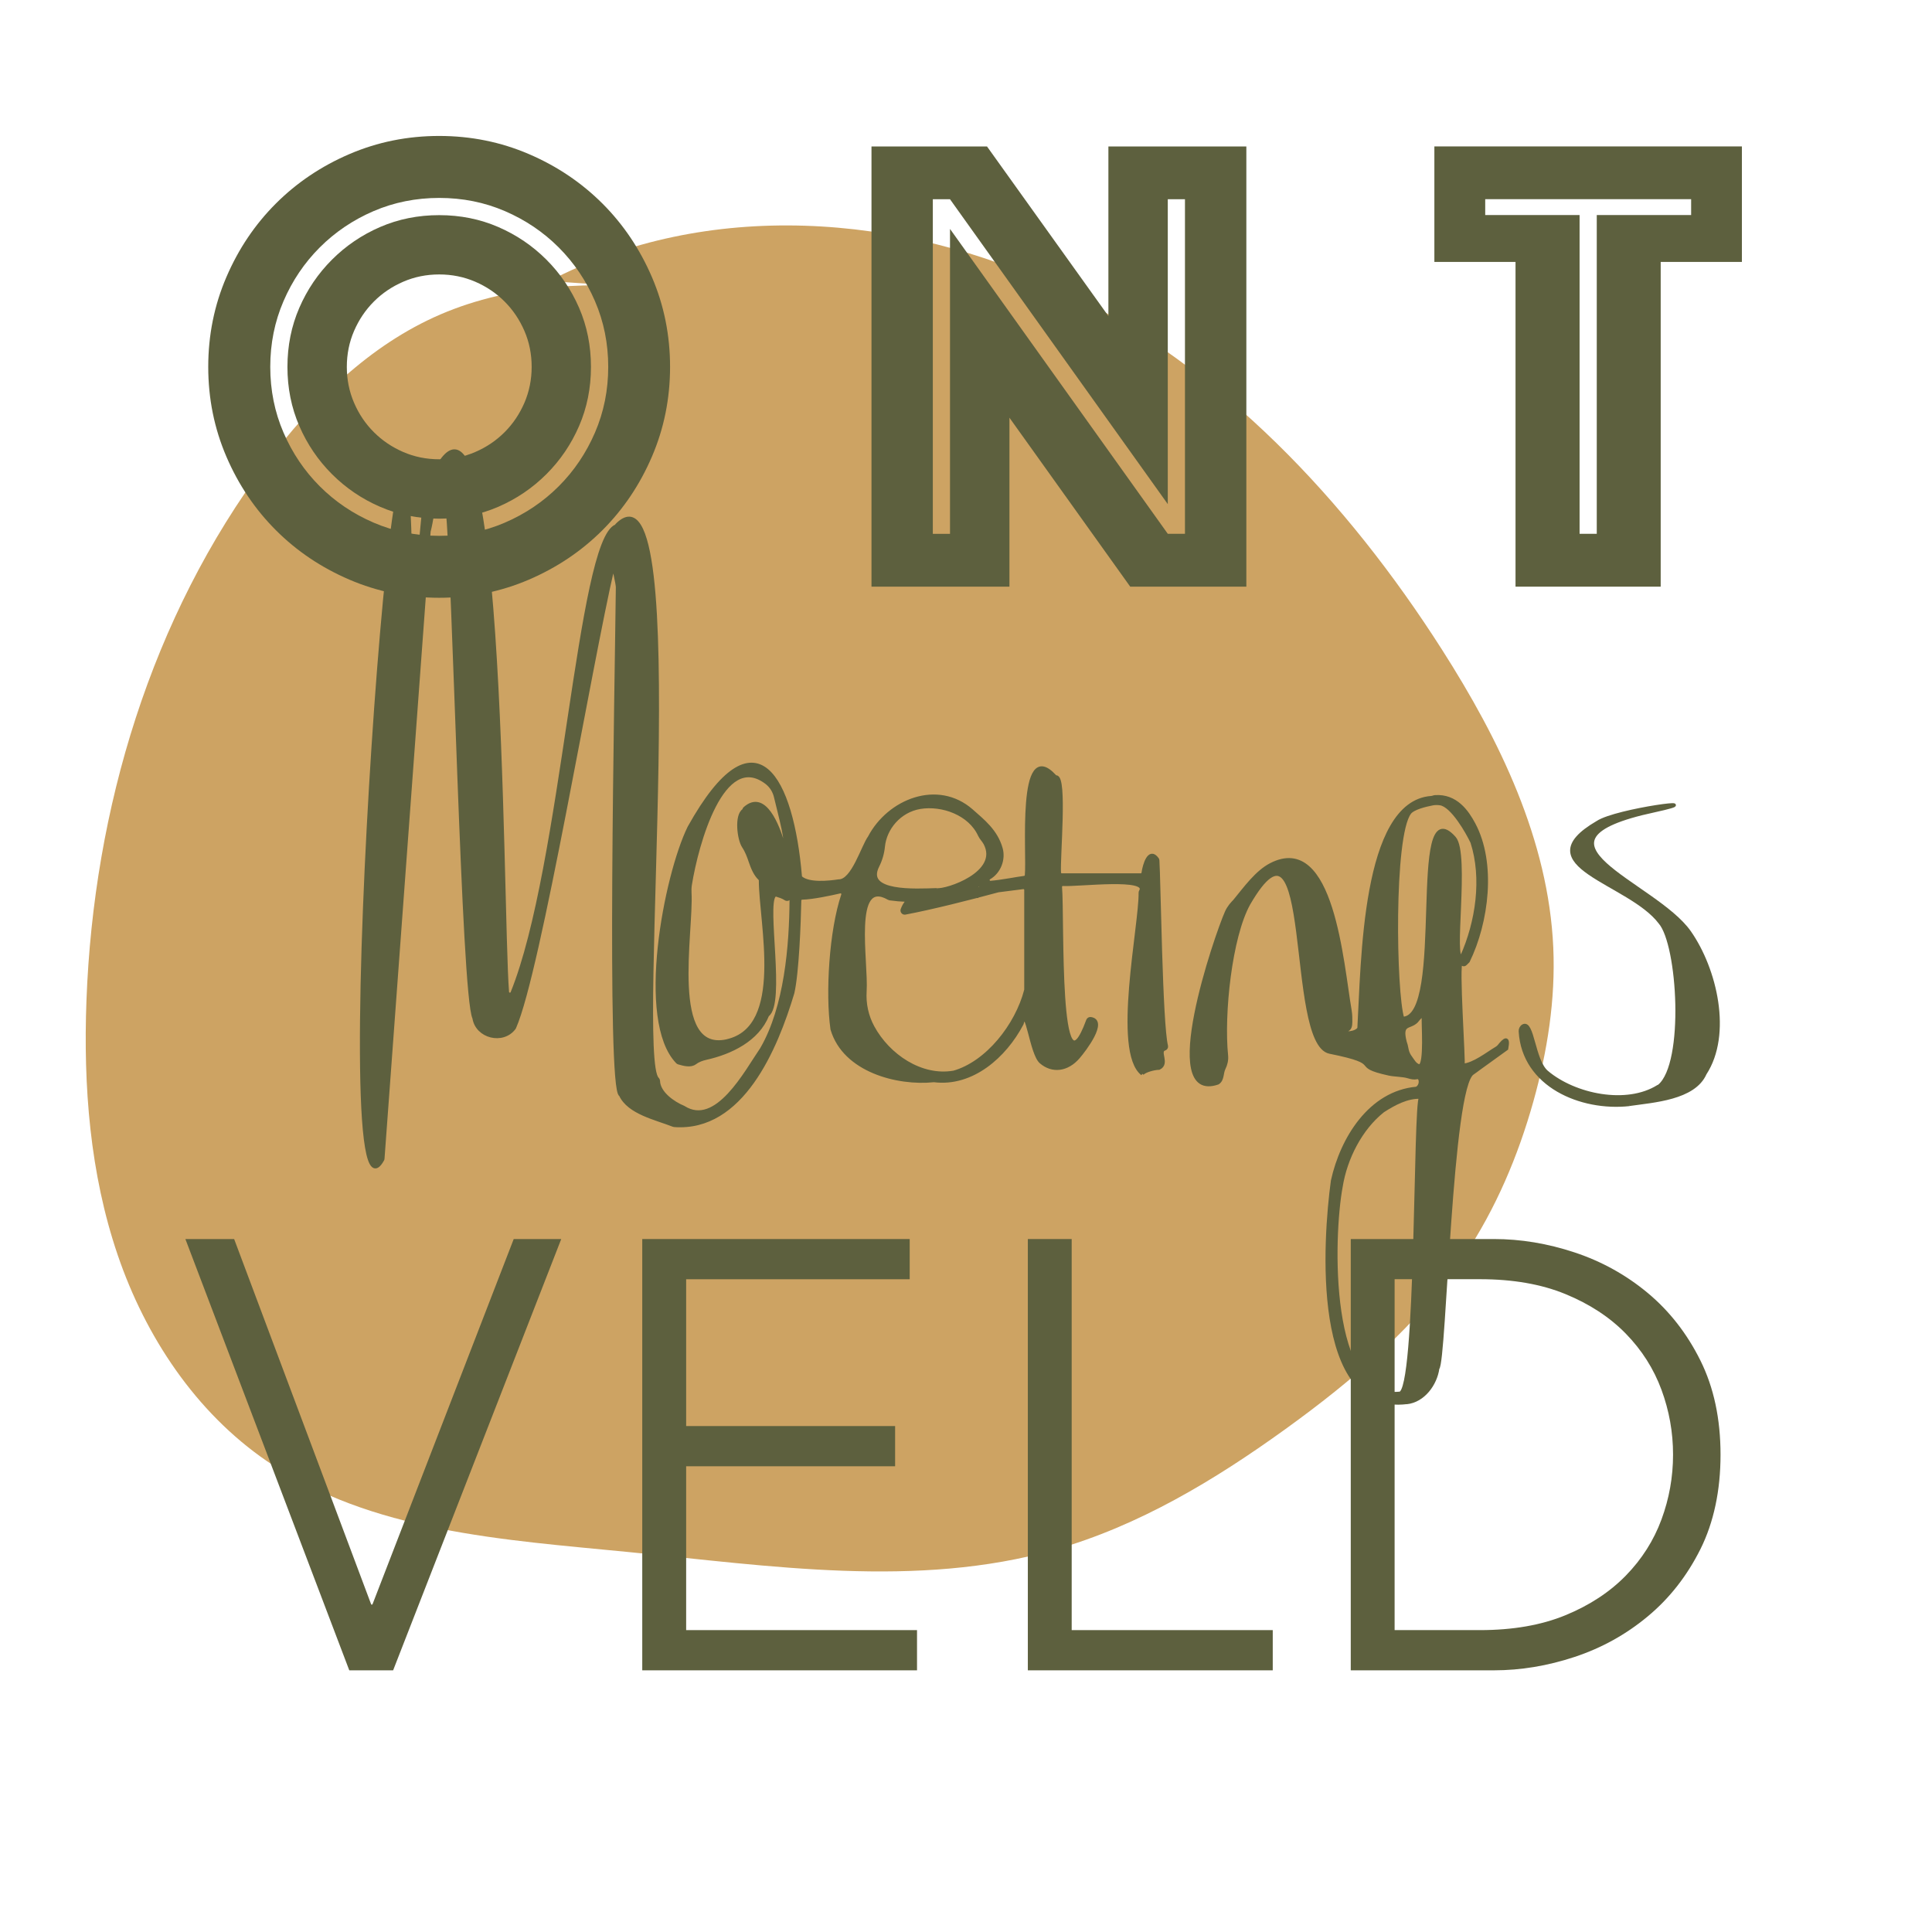 <?xml version="1.0" encoding="UTF-8"?>
<svg id="Laag_1" xmlns="http://www.w3.org/2000/svg" version="1.1" viewBox="0 0 425.2 425.2">
  <!-- Generator: Adobe Illustrator 29.0.0, SVG Export Plug-In . SVG Version: 2.1.0 Build 186)  -->
  <defs>
    <style>
      .st0 {
        fill: #cda363;
      }

      .st1 {
        fill-rule: evenodd;
        stroke: #5d603e;
        stroke-miterlimit: 10;
        stroke-width: .75px;
      }

      .st1, .st2 {
        fill: #5d603e;
      }
    </style>
  </defs>
  <path class="st0" d="M147.87,63.72c-17.15-1.88-35.06-1.34-50.89,5.46-15.68,6.74-28.2,19.17-38.38,32.75-25.36,33.86-37.99,76.1-39.57,118.2-.71,18.91.76,38.12,6.87,56.06s17.13,34.6,32.86,45.39c22.74,15.58,51.97,17.28,79.5,19.99,31.33,3.09,63.57,8.08,93.84-.49,18.46-5.23,35.15-15.28,50.66-26.46,14.98-10.8,29.3-22.97,39.52-38.26,6.93-10.37,11.84-21.98,15.19-33.95,3.09-11.02,4.89-22.46,4.38-33.88-1.05-23.57-11.79-45.68-24.54-65.63-20.86-32.65-48.46-62.14-83.55-79.12-35.09-16.98-78.36-19.98-112.89-1.92"/>
  <g>
    <path class="st2" d="M45.83,80.74c0-6.97,1.33-13.56,3.99-19.75,2.66-6.2,6.29-11.59,10.89-16.19s10-8.23,16.19-10.89c6.2-2.66,12.78-3.99,19.75-3.99s13.56,1.33,19.75,3.99c6.2,2.66,11.59,6.3,16.19,10.89,4.6,4.6,8.23,10,10.89,16.19,2.66,6.2,3.99,12.78,3.99,19.75s-1.33,13.56-3.99,19.75c-2.66,6.2-6.3,11.6-10.89,16.19s-10,8.23-16.19,10.89c-6.2,2.66-12.78,3.99-19.75,3.99s-13.56-1.33-19.75-3.99c-6.2-2.66-11.6-6.29-16.19-10.89-4.6-4.6-8.23-10-10.89-16.19-2.66-6.2-3.99-12.78-3.99-19.75ZM59.48,80.74c0,5.13.97,9.95,2.91,14.45,1.94,4.5,4.6,8.45,7.99,11.84,3.39,3.39,7.34,6.05,11.84,7.99,4.5,1.94,9.32,2.91,14.45,2.91s9.95-.97,14.45-2.91c4.5-1.94,8.45-4.6,11.84-7.99,3.39-3.39,6.05-7.34,7.99-11.84,1.94-4.5,2.91-9.32,2.91-14.45s-.97-9.95-2.91-14.45c-1.94-4.5-4.6-8.45-7.99-11.84-3.39-3.39-7.34-6.05-11.84-7.99-4.5-1.94-9.32-2.9-14.45-2.9s-9.95.97-14.45,2.9c-4.5,1.94-8.45,4.6-11.84,7.99-3.39,3.39-6.05,7.33-7.99,11.84-1.94,4.5-2.91,9.32-2.91,14.45ZM96.66,114.15c-4.65,0-8.98-.87-13-2.61-4.02-1.74-7.55-4.14-10.6-7.19s-5.45-6.58-7.19-10.6c-1.74-4.02-2.61-8.35-2.61-13s.87-8.98,2.61-13c1.74-4.02,4.14-7.55,7.19-10.6,3.05-3.05,6.58-5.45,10.6-7.19,4.02-1.74,8.35-2.61,13-2.61s8.98.87,13,2.61c4.02,1.74,7.55,4.14,10.6,7.19,3.05,3.05,5.45,6.59,7.19,10.6,1.74,4.02,2.61,8.35,2.61,13s-.87,8.98-2.61,13c-1.74,4.02-4.14,7.55-7.19,10.6s-6.59,5.45-10.6,7.19c-4.02,1.74-8.35,2.61-13,2.61ZM76.33,80.74c0,2.81.53,5.45,1.6,7.92,1.06,2.47,2.52,4.63,4.36,6.46,1.84,1.84,3.99,3.29,6.46,4.36,2.47,1.07,5.11,1.6,7.92,1.6s5.45-.53,7.92-1.6c2.47-1.06,4.62-2.52,6.46-4.36,1.84-1.84,3.29-3.99,4.36-6.46,1.06-2.47,1.6-5.11,1.6-7.92s-.53-5.45-1.6-7.92c-1.07-2.47-2.52-4.62-4.36-6.46-1.84-1.84-3.99-3.29-6.46-4.36-2.47-1.06-5.11-1.6-7.92-1.6s-5.45.53-7.92,1.6c-2.47,1.07-4.62,2.52-6.46,4.36-1.84,1.84-3.29,3.99-4.36,6.46-1.07,2.47-1.6,5.11-1.6,7.92Z"/>
    <path class="st2" d="M191.8,32.23h25.42l26.72,37.33v-37.33h30.36v96.88h-25.56l-26.58-37.18v37.18h-30.36V32.23ZM209.08,117.49V50.38l47.93,67.1h3.78V43.85h-3.78v67.1l-47.93-67.1h-3.78v73.64h3.78Z"/>
    <path class="st2" d="M333.55,57.65h-17.87v-25.42h67.68v25.42h-17.87v71.46h-31.95V57.65ZM351.42,117.49V47.33h20.77v-3.49h-45.32v3.49h20.77v70.15h3.78Z"/>
  </g>
  <g>
    <path class="st2" d="M81.69,353.13h.27l31.1-80.44h10.46l-37,94.92h-9.65l-36.07-94.92h10.73l30.17,80.44Z"/>
    <path class="st2" d="M151.01,358.76h50.81v8.85h-60.47v-94.92h58.86v8.85h-49.2v32.31h45.99v8.85h-45.99v36.07Z"/>
    <path class="st2" d="M235.87,358.76h44.24v8.85h-53.9v-94.92h9.65v86.07Z"/>
    <path class="st2" d="M297.28,272.69h31.51c5.9,0,11.82.98,17.76,2.95,5.94,1.97,11.31,4.94,16.09,8.92,4.78,3.98,8.65,8.94,11.6,14.88,2.95,5.94,4.42,12.85,4.42,20.71s-1.48,14.88-4.42,20.78c-2.95,5.9-6.82,10.84-11.6,14.81-4.78,3.98-10.14,6.95-16.09,8.92-5.95,1.97-11.87,2.95-17.76,2.95h-31.51v-94.92ZM306.93,358.76h18.77c7.24,0,13.52-1.09,18.84-3.28,5.32-2.19,9.74-5.1,13.28-8.72,3.53-3.62,6.14-7.73,7.84-12.34,1.7-4.6,2.55-9.36,2.55-14.28s-.85-9.67-2.55-14.28c-1.7-4.6-4.31-8.72-7.84-12.34-3.53-3.62-7.96-6.52-13.28-8.71-5.32-2.19-11.6-3.28-18.84-3.28h-18.77v77.22Z"/>
  </g>
  <g>
    <path class="st1" d="M358.6,243.06c-10.67,1.17-23.29-4.19-23.99-16.06-.03-.48.19-.96.6-1.2,2.11-1.2,2.24,7.65,5.22,10.17,6.15,5.18,17.58,7.51,24.52,3.15.07-.05.17-.05.23-.11,5.95-5.01,4.39-31.14.18-35.98-6.72-8.96-30.03-12.54-13.77-22.02.15-.09-5.66,3.75,0,0,4.2-2.78,26.01-5.56,12.54-2.61-31.45,6.73.12,15.9,7.7,26.78,5.69,8.15,9.04,22.41,3.39,31.09-2.41,5.47-11.31,6-16.62,6.77"/>
    <path class="st1" d="M312.37,234.61c1.57-.08.73-9.91.92-10.77-.28-.85-1.33.71-1.54.92-1.54,1.55-3.62.3-2.52,4.59.06.23.16.44.21.67.06.3.15.7.23,1.08.13.58.39,1.13.75,1.6.56.74.95,1.66,1.95,1.92M308.06,306.65c4.04-.22,3.25-63.62,4.62-65.19-3-.15-5.9,1.47-8.31,3.01-4.94,3.9-8.24,10.48-9.23,16.62-2.1,11.18-3.01,47.19,12.93,45.56M308.68,224.14c9.8-.08,1.3-51.07,11.39-39.71,3.09,3.48-.7,27.96,1.69,26.01,3.36-7.52,4.79-17.13,2.23-25.09-1.05-2.22-4.38-8.1-7.03-8.49-.53-.08-1.11-.09-1.68.02-1.62.31-4.28.96-5.06,2-3.87,5.12-3.32,39.62-1.54,45.25M309.6,308.65c-20.73,2.57-18.11-35.69-16.32-48.79,2.06-9.32,8.28-19.41,18.47-20.32,1.21-.58,1.04-2.63.12-2.4-.63.15-1.29.01-1.91-.18-1.26-.39-2.97-.33-4.29-.62-8.82-1.93-.46-2.28-13.01-4.8-9.53-1.91-3.24-57.87-17.86-32.63-4.04,7.3-5.82,24.24-4.89,33.41.1.99-.14,1.96-.58,2.85-.5,1.03-.22,2.45-1.31,3.15-13.06,4.51-.39-32.36,1.92-37.56.52-1.18,1.3-1.97,1.77-2.46.41.33-1.27,1.54,0,0,2.34-2.84,4.86-6.38,8-8,13.54-6.97,15.6,21.74,17.39,32.08.08.48.13.96.14,1.45,0,1.45.28,3.29-1.83,2.79.35,1.22,3.22.7,3.69-.31.85-14.42.89-49.71,15.91-50.76.32-.02.51-.16.78-.18,4.7-.35,7.16,3.4,8.55,5.99,4.62,8.64,2.94,21.61-1.23,30.17-.64.57-.89,1.24-1.54.31-.92.06.69,22.3.38,22.63,2.44-.2,5.35-2.54,7.43-3.78.2-.12.38-.27.53-.45,1.17-1.48,2.2-2.29,1.66.54,0,0-4.77,3.44-6.21,4.48-.23.16-.97.74-1.21.88-4.97,2.74-6.17,63.54-7.74,64.99-.48,3.49-3.16,7.17-6.85,7.54"/>
    <path class="st1" d="M209.86,236.02c7.39-2.07,13.91-10.36,15.91-18.09.01-.05.02-.09.02-.14,0-1.22,0-18.43,0-21.94,0-.33-.29-.58-.62-.54l-5.42.69s-.05,0-.07.01c-6.14,1.66-14.56,3.8-20.47,4.91-.42.08-.77-.33-.62-.74,1.1-3.02,2.98-1.61-2.77-2.4-.07-.01-.15-.04-.22-.08-8.33-4.8-4.82,14.01-5.24,20.44-.18,2.75.41,5.51,1.73,7.92,3.4,6.26,10.61,11.18,17.78,9.95M215.4,195.07c.08-.55.27,2.06-.27,2.14-.08.55-.27-2.06.27-2.14M206.17,195.84c2.11.3,14.11-3.66,10.65-10.22-.35-.66-.91-1.16-1.22-1.84-2.14-4.69-8.2-6.92-13.12-6.11-4.55.78-7.69,4.64-8.09,8.61-.15,1.51-.57,2.96-1.25,4.31-3.06,6.08,8.4,5.38,13.04,5.24M159.99,229.09c13.02-2.92,7.4-25.88,7.39-35.33,0-.15-.07-.28-.18-.39-.94-.88-1.56-2.3-2.04-3.73-.39-1.16-.82-2.33-1.5-3.34-1.06-1.57-1.69-6.85.03-7.95.12-.08.06-.28.17-.38,4.46-4.08,7.4,4.06,8.44,7.56,1.47,1.49-.77-6.63-1.59-10.14-.29-1.25-.99-2.38-2.01-3.16-9.67-7.36-15.37,13.59-16.8,22.48-.1.59-.11,1.18-.08,1.78.5,8.64-4.81,35.48,8.17,32.61M251.42,236.33c-6.3-4.91-.34-32.73-.46-39.87,0-.1.03-.19.08-.28,2-3.37-13.59-1.36-17.1-1.56-.34-.02-.6.26-.58.6.58,6.79-.76,47.99,6.06,29.36.09-.25.35-.41.61-.38,3.52.47-1.31,6.82-2.7,8.44-2.45,2.86-5.73,3.25-8.24,1.08-2.14-1.86-3.1-12.65-4.14-8.54-.01.05-.03.1-.05.14-3.75,7.14-10.96,13.53-19.34,12.48-.01,0-.03,0-.04,0-8.01.84-19.68-2.21-22.36-11.26,0-.03-.02-.06-.02-.09-1.11-7.87-.29-21.59,2.37-29.49.14-.41-.23-.8-.64-.71-2.21.51-5.97,1.31-8.36,1.38-.29,0-.52.24-.53.54-.1,5.05-.51,15.87-1.52,20.31,0,.01,0,.03-.01.04-3.67,12.26-11.19,30.27-26.08,29.15-.06,0-.11-.02-.16-.04-3.84-1.52-9.82-2.74-11.62-6.67-2.76-.82-.92-89.68-.68-111.72,0-.66-.89-4.96-1.04-4.31-5.06,21.68-16.22,88.94-21.65,101.2-.02.04-.04.08-.07.12-2.46,3.33-8.16,1.95-8.81-2.21-2.47-5.17-4.35-98.25-5.92-112.37-.15-1.33.21-2.77-.29-4.01-1.92-4.71-2.68,5.41-3.71,9.2,0,.03-.01.06-.02.09-.21,2.81-9.83,133.71-10.15,138.06,0,.08-.03.15-.07.22-12.9,23.15,5.38-222.68,6.18-127.87,0,.68,1.01,2.17,1.12,1.49,1.05-6.59,1.91-20.33,2.31-20.57,17.19-44.89,16.38,91.47,17.87,110.05.05.58.85.71,1.07.17,11.23-27.63,14.66-99.6,22.89-102.73.07-.03.07-.13.12-.19,16.79-17.07,3.72,116.95,8.94,121.86.13.12.2.27.21.44.06,2.69,3.32,4.92,5.55,5.84,7.25,4.63,13.74-7.82,17.23-12.91,0-.01.02-.02.02-.04,5.28-9.17,6.4-22.55,6.45-32.92-.17-.35-.36-.26-.54-.09-.2.19-.5.19-.73.03-.51-.37-1.41-.65-1.93-.81-.18-.06-.39-.03-.52.11-2.04,2.14,2.08,23.77-1.51,26.3-2.18,5.44-8.05,8.27-13.57,9.5-.85.19-1.69.5-2.38,1.02-.96.73-2.42.32-3.61-.02-.09-.03-.18-.08-.25-.15-8.83-9.09-2.61-41.01,2.56-51.59,0-.01.01-.02.02-.04,14.8-26.55,22.64-10.54,24.44,10.72.01.14.07.28.18.37,1.76,1.48,6.14,1.03,8.3.7,3.12.04,5.28-7.59,6.77-9.62,4.23-8.07,14.99-12.42,22.47-5.85,2.53,2.24,5.37,4.45,6.46,8.31.67,2.36-.36,5.16-2.59,6.45-.51.29-.27,1.07.31,1.03,2.38-.18,6.15-.94,7.41-1.08.26-.03.46-.23.49-.49.48-4.77-1.84-30.59,6.21-21.82.09.1.21.17.34.18,2.07.08.44,17.74.67,21.06.02.29.26.51.55.51,2.51,0,14.75,0,17.37,0,.27,0,.51-.2.54-.47.25-1.77,1.33-5.49,3.09-3.04.06.08.09.18.1.29.28,3.77.68,36.12,1.9,40.85.07.28-.11.55-.39.64-1.58.51.89,3.2-1.22,4.22-1.02.01-3.16.56-3.69,1.23"/>
  </g>
</svg>